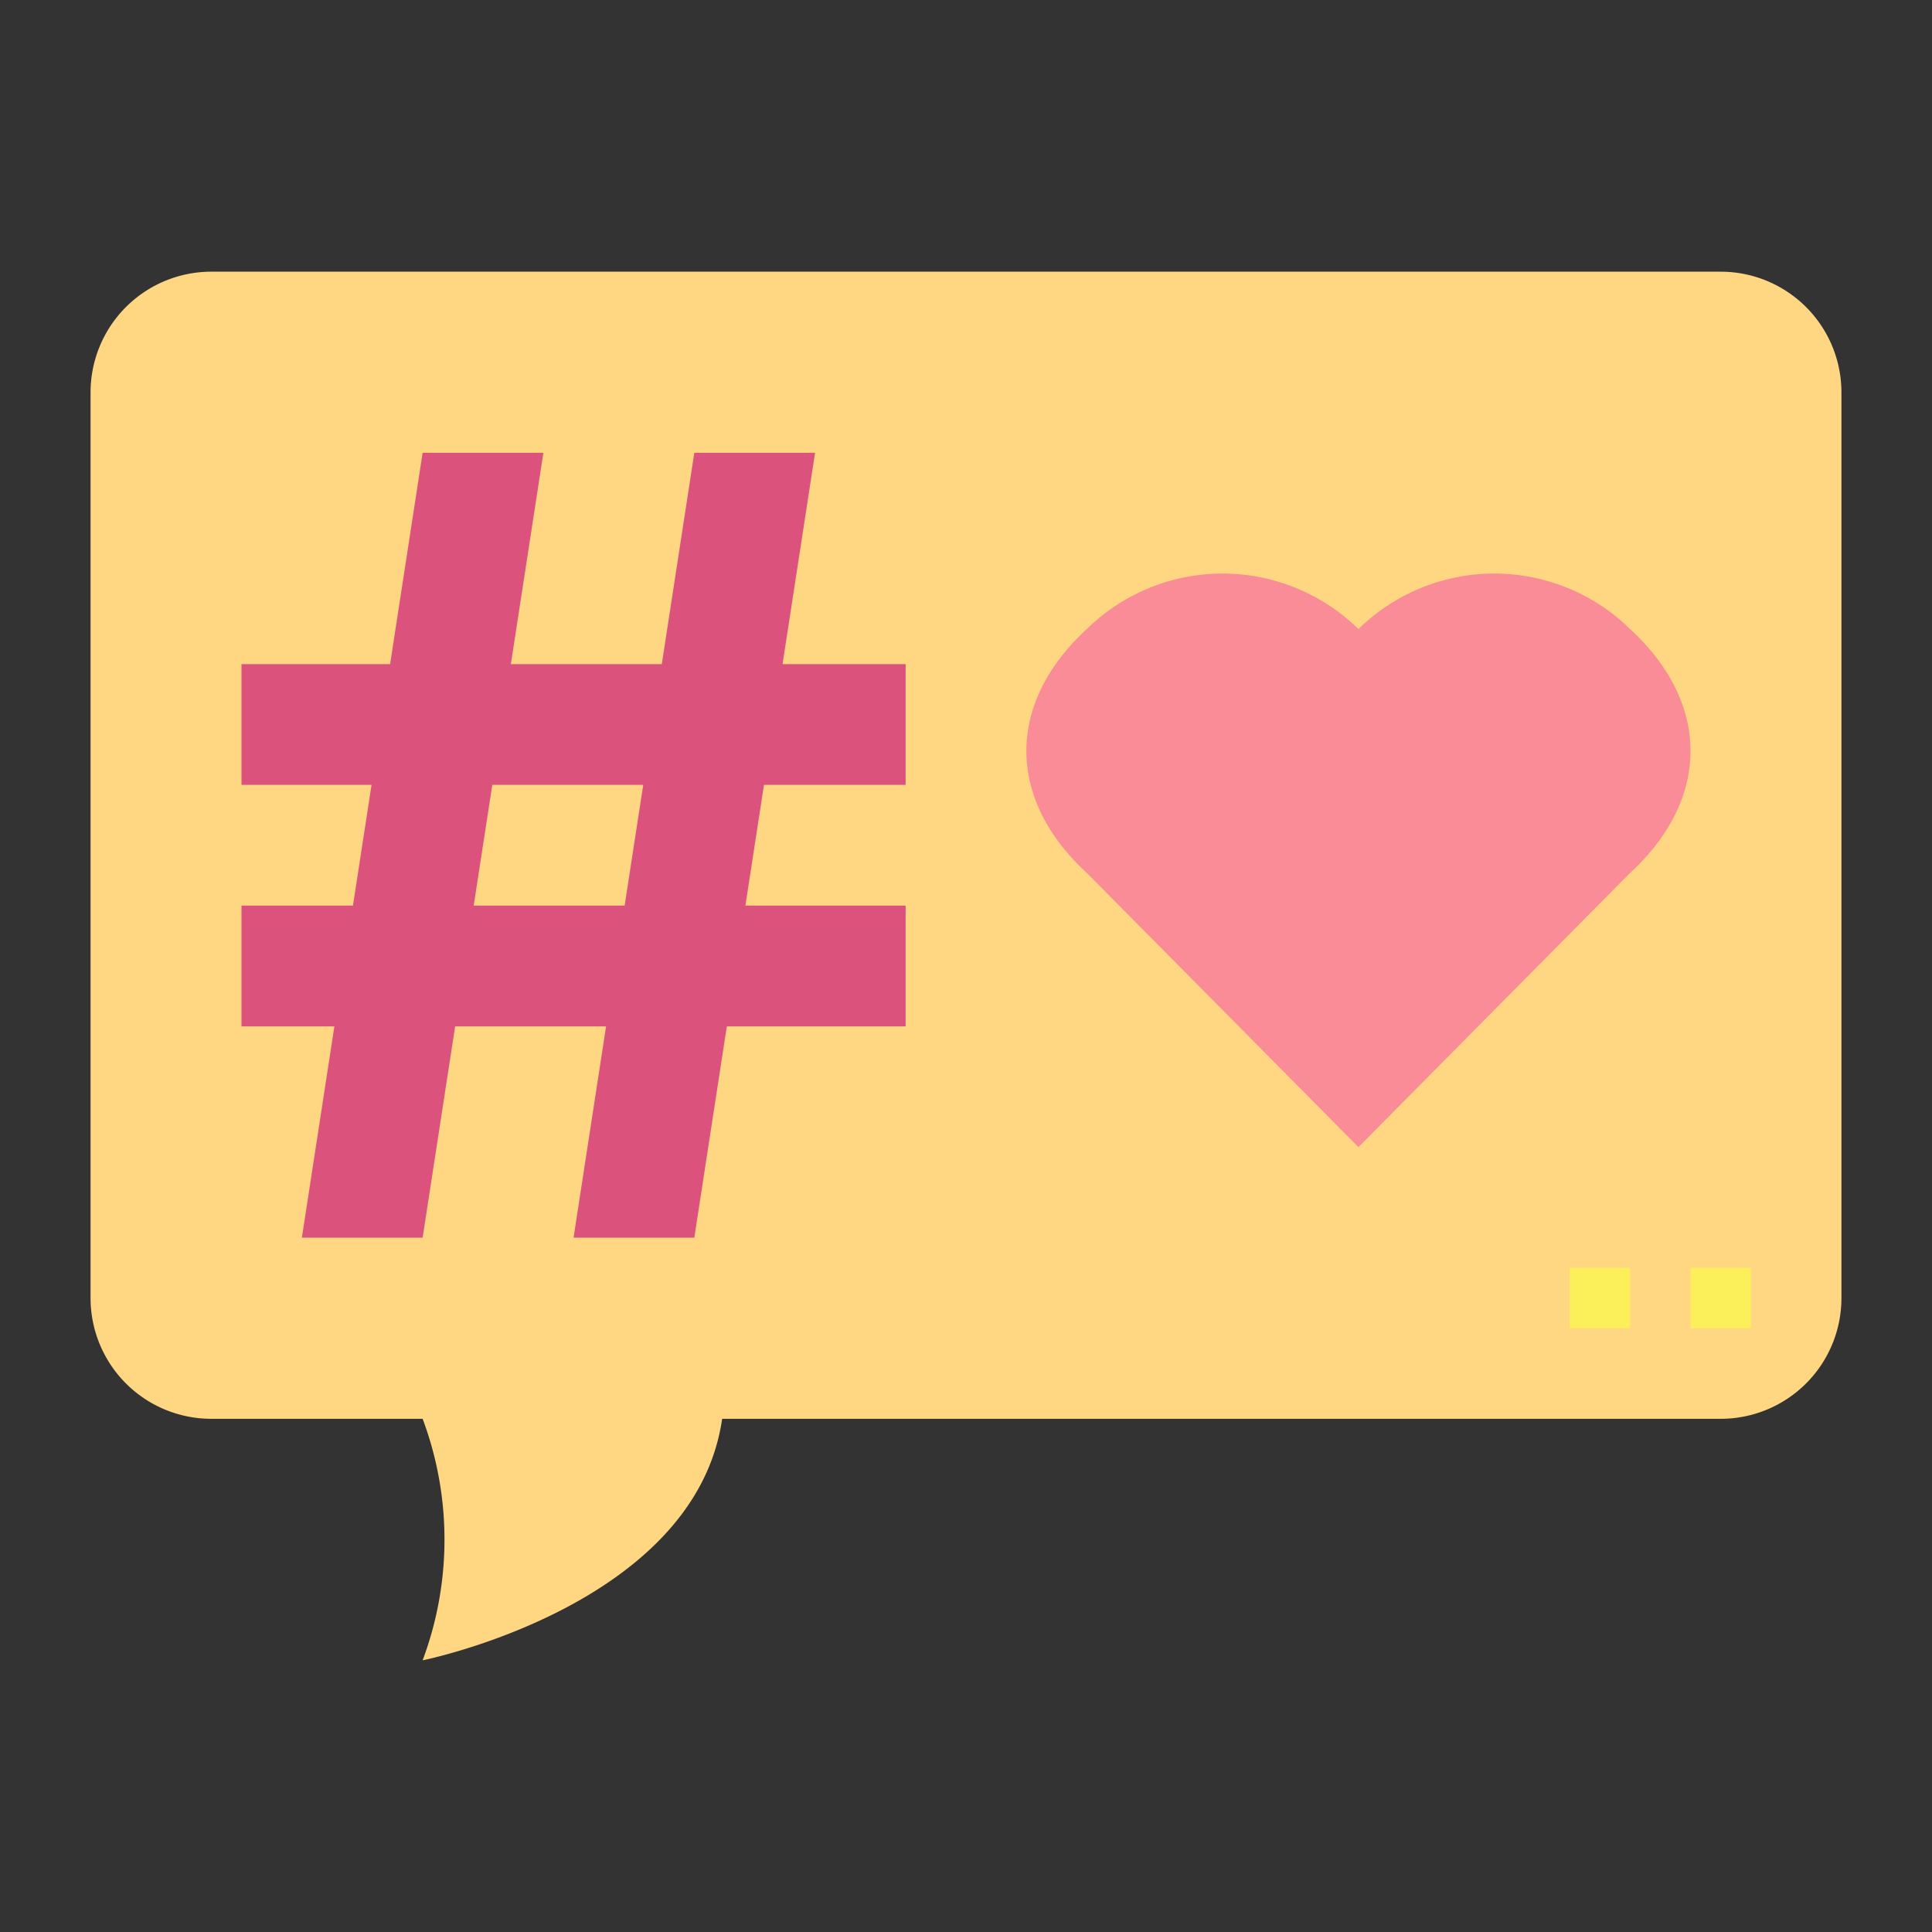 <?xml version="1.0" encoding="UTF-8"?> <svg xmlns="http://www.w3.org/2000/svg" height="512" viewBox="0 0 64 64" width="512"><rect x="0" y="0" width="64" height="64" fill="#333333" stroke="none"/><g id="flat"><path d="m57 9h-50a4 4 0 0 0 -4 4v30a4 4 0 0 0 4 4h7a11.411 11.411 0 0 1 0 8s9.028-1.81 9.922-8h33.078a4 4 0 0 0 4-4v-30a4 4 0 0 0 -4-4z" fill="#ffd782"></path><path d="m30 26v-4h-4.077l1.077-7h-4l-1.077 7h-5l1.077-7h-4l-1.077 7h-4.923v4h4.308l-.616 4h-3.692v4h3.077l-1.077 7h4l1.077-7h5l-1.077 7h4l1.077-7h5.923v-4h-5.308l.616-4zm-9.308 4h-5l.616-4h5z" fill="#db527d"></path><path d="m45 20.84a6.423 6.423 0 0 0 -9 0c-2.666 2.453-2.666 5.622 0 8.075l9 9.085 9-9.085c2.666-2.453 2.666-5.622 0-8.075a6.423 6.423 0 0 0 -9 0z" fill="#f98c96"></path><g fill="#fcf05a"><path d="m56 42h2v2h-2z"></path><path d="m52 42h2v2h-2z"></path></g></g></svg> 
